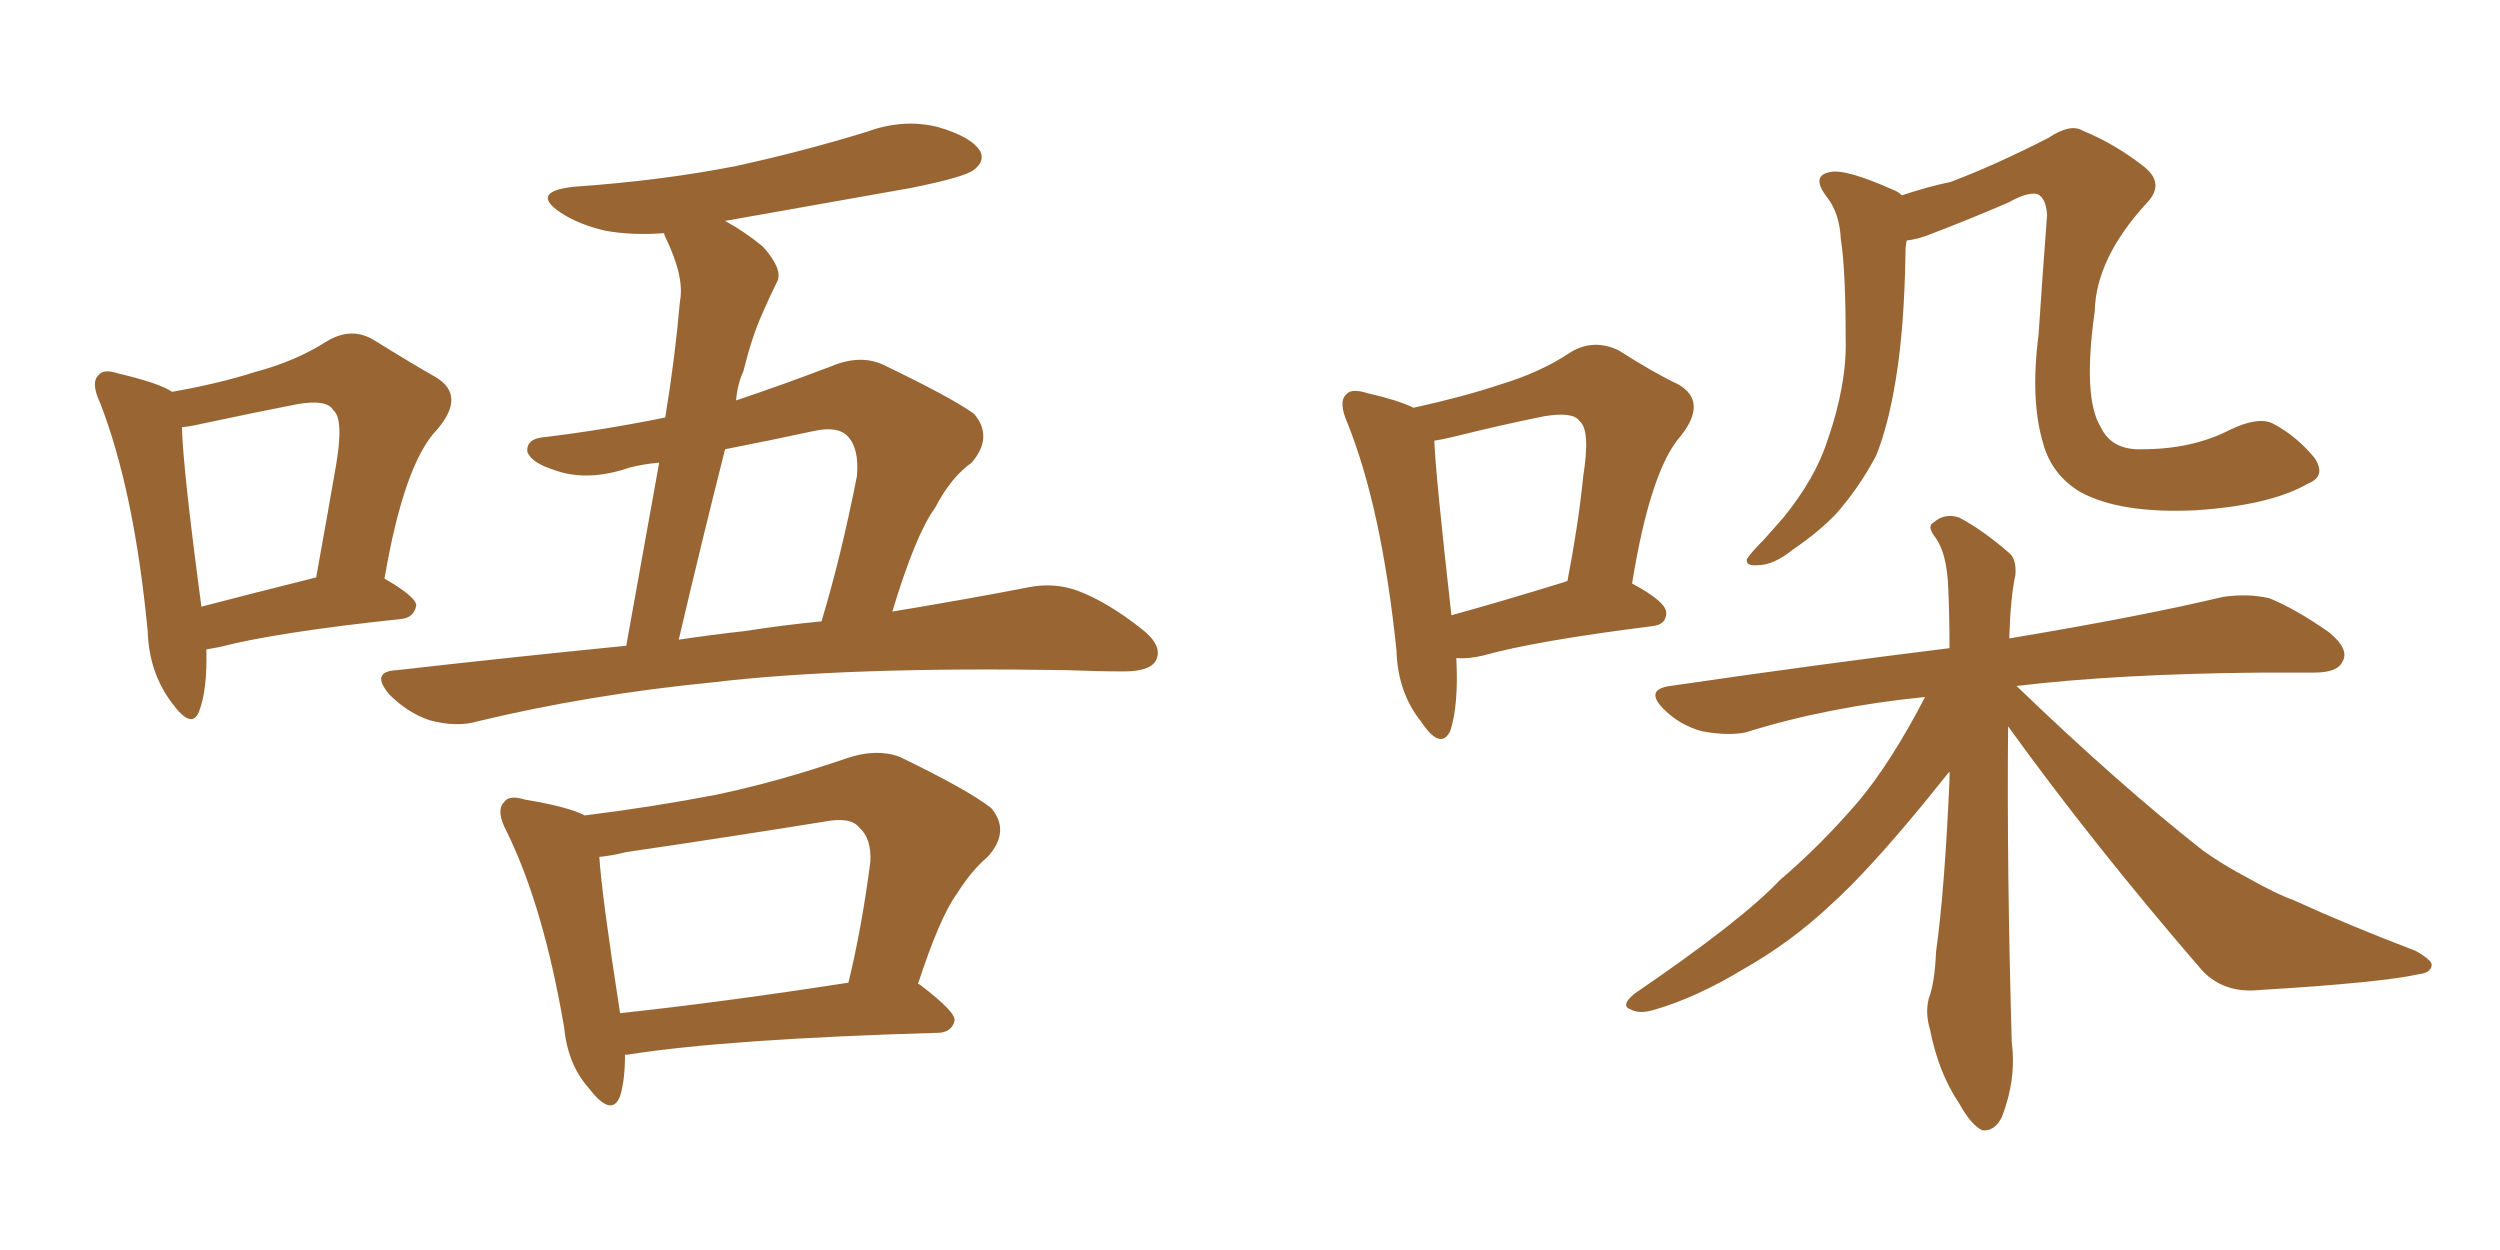 <svg xmlns="http://www.w3.org/2000/svg" xmlns:xlink="http://www.w3.org/1999/xlink" width="300" height="150"><path fill="#996633" padding="10" d="M24.76 77.93L24.76 77.93Q24.90 82.76 23.88 85.40L23.88 85.40Q23.00 87.60 20.65 84.38L20.65 84.38Q17.87 80.71 17.72 75.73L17.72 75.73Q16.11 58.89 12.01 48.34L12.01 48.34Q10.84 45.85 11.87 44.97L11.87 44.97Q12.45 44.24 14.21 44.82L14.21 44.82Q19.19 46.00 20.65 47.02L20.65 47.02Q26.37 46.00 30.47 44.68L30.47 44.68Q35.45 43.36 39.11 41.02L39.11 41.02Q42.19 39.11 44.97 40.87L44.97 40.87Q49.22 43.51 52.29 45.26L52.29 45.26Q55.96 47.46 52.44 51.56L52.44 51.56Q48.49 55.66 46.14 69.43L46.14 69.43Q49.95 71.63 49.95 72.66L49.95 72.66Q49.66 74.12 48.19 74.27L48.19 74.27Q33.11 75.88 26.37 77.64L26.37 77.64Q25.63 77.78 24.76 77.93ZM24.17 72.80L24.17 72.80Q30.32 71.19 37.94 69.29L37.94 69.29Q39.26 61.96 40.28 56.10L40.28 56.10Q41.31 50.24 39.99 49.22L39.99 49.22Q39.26 47.90 35.74 48.49L35.74 48.49Q30.47 49.51 24.32 50.83L24.32 50.83Q23.14 51.12 21.83 51.27L21.83 51.27Q21.97 56.40 24.17 72.80ZM75.15 77.49L75.15 77.49Q77.20 66.06 79.10 55.52L79.10 55.52Q77.34 55.66 75.59 56.10L75.59 56.10Q70.46 57.86 66.50 56.40L66.50 56.40Q63.72 55.52 63.28 54.20L63.28 54.20Q63.13 52.59 65.48 52.44L65.48 52.44Q72.66 51.56 79.83 50.10L79.83 50.10Q81.01 42.92 81.59 36.18L81.59 36.18Q82.18 33.25 79.83 28.42L79.83 28.42Q79.69 28.13 79.69 27.98L79.69 27.98Q75.88 28.27 72.66 27.69L72.66 27.69Q69.43 26.95 67.24 25.49L67.24 25.49Q63.57 23.00 68.85 22.41L68.85 22.41Q79.39 21.68 88.33 19.92L88.33 19.92Q96.39 18.16 104.00 15.82L104.00 15.82Q108.40 14.21 112.50 15.23L112.50 15.23Q116.60 16.41 117.63 18.16L117.63 18.16Q118.21 19.34 116.89 20.36L116.89 20.36Q115.87 21.24 109.28 22.56L109.28 22.56Q97.71 24.61 87.01 26.51L87.01 26.51Q89.21 27.69 91.55 29.59L91.55 29.59Q93.90 32.23 93.31 33.69L93.31 33.69Q92.43 35.45 91.41 37.79L91.41 37.79Q90.23 40.43 89.21 44.53L89.21 44.53Q88.48 46.14 88.33 48.05L88.33 48.05Q93.60 46.29 99.76 43.95L99.76 43.95Q103.27 42.48 106.05 43.80L106.05 43.80Q114.26 47.75 116.89 49.66L116.89 49.66Q119.24 52.44 116.60 55.52L116.60 55.52Q114.11 57.28 112.21 60.94L112.21 60.94Q109.86 64.16 107.08 73.39L107.08 73.39Q116.75 71.78 123.49 70.46L123.49 70.46Q126.56 69.87 129.35 70.90L129.35 70.90Q132.86 72.22 136.96 75.44L136.96 75.44Q139.60 77.49 138.72 79.25L138.72 79.25Q137.99 80.57 134.91 80.57L134.91 80.57Q131.69 80.57 128.03 80.42L128.03 80.42Q101.51 79.98 85.55 81.88L85.55 81.88Q70.61 83.35 57.28 86.57L57.28 86.57Q54.79 87.30 51.56 86.43L51.56 86.43Q48.93 85.55 46.73 83.35L46.73 83.35Q44.38 80.57 47.61 80.42L47.61 80.42Q61.82 78.81 75.15 77.49ZM89.36 75.73L89.36 75.73Q94.04 75 98.58 74.56L98.58 74.56Q100.93 66.80 102.83 57.13L102.83 57.13Q103.13 53.76 101.66 52.29L101.66 52.29Q100.49 51.12 97.71 51.71L97.71 51.71Q92.29 52.88 87.01 53.91L87.01 53.91Q84.23 64.89 81.45 76.76L81.45 76.76Q85.40 76.17 89.36 75.73ZM75 126.56L75 126.56Q75 129.64 74.41 131.54L74.41 131.54Q73.39 134.18 70.61 130.52L70.61 130.52Q68.12 127.73 67.68 123.19L67.68 123.19Q65.19 108.69 60.79 99.76L60.79 99.76Q59.47 97.27 60.50 96.24L60.50 96.24Q61.08 95.36 62.99 95.95L62.99 95.95Q68.26 96.83 70.17 97.85L70.17 97.85Q78.37 96.83 85.99 95.36L85.99 95.36Q93.60 93.75 101.66 90.97L101.66 90.97Q105.18 89.79 107.96 90.82L107.96 90.82Q116.16 94.78 118.95 96.97L118.95 96.97Q121.29 99.76 118.51 102.83L118.51 102.83Q116.60 104.44 114.84 107.23L114.84 107.23Q112.79 110.01 110.16 118.07L110.16 118.07Q110.30 118.07 110.45 118.21L110.45 118.21Q114.70 121.44 114.55 122.46L114.55 122.46Q114.26 123.78 112.79 123.93L112.79 123.93Q87.30 124.66 75.29 126.56L75.29 126.56Q75.15 126.56 75 126.56ZM74.41 121.58L74.41 121.58L74.41 121.58Q86.72 120.26 101.81 117.92L101.81 117.92Q103.42 111.33 104.44 103.42L104.44 103.42Q104.59 100.63 103.13 99.32L103.13 99.32Q102.10 98.00 99.02 98.58L99.02 98.58Q87.16 100.49 75.15 102.25L75.15 102.25Q73.39 102.69 71.92 102.83L71.92 102.83Q72.22 107.52 74.41 121.58ZM174.76 78.96L174.76 78.96Q175.05 84.67 174.02 87.74L174.02 87.74Q172.85 90.09 170.51 86.57L170.51 86.57Q167.72 83.06 167.58 78.08L167.58 78.08Q165.82 61.08 161.72 50.83L161.72 50.83Q160.55 48.19 161.57 47.31L161.57 47.31Q162.16 46.58 164.06 47.17L164.06 47.17Q167.87 48.05 169.63 48.93L169.63 48.93Q175.63 47.61 180.03 46.14L180.03 46.14Q184.86 44.68 188.38 42.33L188.38 42.33Q191.16 40.58 194.24 42.04L194.24 42.04Q198.34 44.68 201.42 46.14L201.42 46.14Q204.93 48.19 201.71 52.29L201.71 52.29Q198.05 56.40 195.85 70.02L195.85 70.02Q199.95 72.22 199.95 73.54L199.95 73.54Q199.95 75 198.19 75.15L198.19 75.15Q184.28 76.90 177.98 78.66L177.98 78.66Q176.22 79.10 174.76 78.96ZM187.65 69.87L187.65 69.87Q187.94 69.73 188.09 69.73L188.09 69.73Q189.40 62.99 189.99 57.13L189.99 57.13Q190.87 51.56 189.55 50.54L189.55 50.54Q188.82 49.37 185.30 49.95L185.30 49.95Q180.18 50.98 174.32 52.44L174.32 52.44Q173.14 52.73 172.12 52.88L172.12 52.88Q172.27 56.98 174.17 73.83L174.17 73.83Q180.03 72.22 187.65 69.87ZM277.00 58.01L277.00 58.01Q272.46 60.64 263.53 61.23L263.53 61.23Q254.44 61.67 249.61 59.03L249.61 59.03Q246.24 56.98 245.21 53.32L245.21 53.32Q243.60 48.05 244.63 40.14L244.63 40.14Q245.07 33.40 245.65 25.78L245.65 25.78Q245.51 23.73 244.48 23.29L244.48 23.29Q243.31 23.00 240.97 24.32L240.97 24.32Q236.57 26.22 231.59 28.13L231.59 28.13Q230.13 28.71 228.81 28.86L228.81 28.86Q228.66 29.44 228.66 30.32L228.66 30.32Q228.52 39.40 227.49 45.56L227.49 45.56Q226.61 50.98 225.15 54.64L225.15 54.64Q223.24 58.30 220.46 61.52L220.46 61.52Q218.41 63.72 215.19 65.92L215.19 65.92Q212.84 67.82 210.94 67.82L210.94 67.82Q209.47 67.97 209.62 67.09L209.62 67.09Q210.21 66.21 211.67 64.75L211.67 64.75Q212.70 63.57 214.01 62.11L214.01 62.11Q217.82 57.42 219.29 52.88L219.29 52.88Q221.63 46.14 221.48 40.72L221.48 40.72Q221.48 32.37 220.90 28.71L220.90 28.71Q220.75 25.63 219.29 23.73L219.29 23.73Q217.24 21.09 219.58 20.65L219.58 20.65Q221.48 20.21 227.34 22.85L227.34 22.85Q227.78 23.00 228.22 23.44L228.22 23.44Q231.30 22.41 234.08 21.83L234.08 21.83Q239.50 19.78 245.80 16.55L245.80 16.55Q248.44 14.79 249.90 15.67L249.90 15.67Q253.86 17.29 257.37 20.07L257.37 20.07Q259.86 22.12 257.52 24.46L257.52 24.46Q251.51 31.05 251.37 37.35L251.37 37.35Q249.90 47.75 252.10 51.27L252.10 51.27Q253.42 54.05 257.08 53.91L257.08 53.91Q263.09 53.91 267.63 51.56L267.63 51.56Q271.00 49.95 272.75 50.83L272.75 50.83Q275.54 52.29 277.73 54.93L277.73 54.93Q279.20 57.13 277.00 58.01ZM240.97 87.16L240.97 87.16L240.97 87.16Q240.97 87.30 240.97 87.45L240.97 87.45Q240.82 104.44 241.41 125.10L241.41 125.10Q241.99 129.49 240.23 134.03L240.23 134.03Q239.36 135.79 237.89 135.64L237.89 135.64Q236.57 135.06 235.11 132.42L235.11 132.42Q232.62 128.76 231.59 123.49L231.59 123.49Q231.01 121.58 231.45 119.82L231.45 119.82Q232.18 117.92 232.32 114.26L232.32 114.26Q233.35 106.93 233.94 93.60L233.94 93.60Q233.94 93.02 233.94 92.58L233.94 92.58Q232.76 94.04 230.86 96.39L230.86 96.39Q224.12 104.59 219.73 108.54L219.73 108.54Q214.89 113.09 209.18 116.31L209.18 116.31Q203.61 119.68 198.63 121.14L198.63 121.14Q196.73 121.73 195.70 121.14L195.70 121.14Q194.38 120.70 196.14 119.24L196.14 119.24Q209.03 110.45 213.57 105.62L213.57 105.62Q218.41 101.51 222.95 96.24L222.95 96.24Q226.90 91.55 231.01 83.64L231.01 83.64Q219.29 84.81 209.47 87.89L209.47 87.89Q207.28 88.33 204.20 87.74L204.20 87.74Q201.56 87.01 199.66 85.11L199.66 85.11Q197.31 82.76 200.39 82.32L200.39 82.32Q218.41 79.69 233.94 77.78L233.94 77.78Q233.94 73.83 233.79 70.61L233.79 70.61Q233.64 66.50 232.32 64.60L232.32 64.60Q231.15 63.13 232.03 62.70L232.03 62.70Q233.35 61.52 235.11 62.11L235.11 62.11Q237.89 63.57 241.11 66.36L241.11 66.36Q241.99 67.09 241.85 68.99L241.85 68.99Q241.26 71.63 241.11 76.61L241.11 76.61Q256.93 73.97 266.75 71.63L266.75 71.63Q269.68 71.19 272.31 71.78L272.31 71.78Q275.54 73.10 279.49 75.88L279.49 75.88Q281.98 77.93 281.10 79.39L281.10 79.39Q280.52 80.71 277.73 80.71L277.73 80.71Q274.80 80.71 271.58 80.71L271.58 80.71Q254.00 80.86 241.99 82.32L241.99 82.32Q254.15 94.04 264.40 102.10L264.40 102.10Q266.89 103.86 269.68 105.32L269.68 105.32Q273.34 107.37 275.10 107.96L275.10 107.96Q281.84 111.04 289.89 114.11L289.89 114.11Q291.94 115.28 291.80 115.87L291.80 115.87Q291.65 116.75 290.33 116.89L290.33 116.89Q285.79 117.92 271.14 118.80L271.14 118.80Q266.89 119.24 264.26 116.46L264.26 116.46Q251.22 101.37 240.97 87.16Z"/></svg>